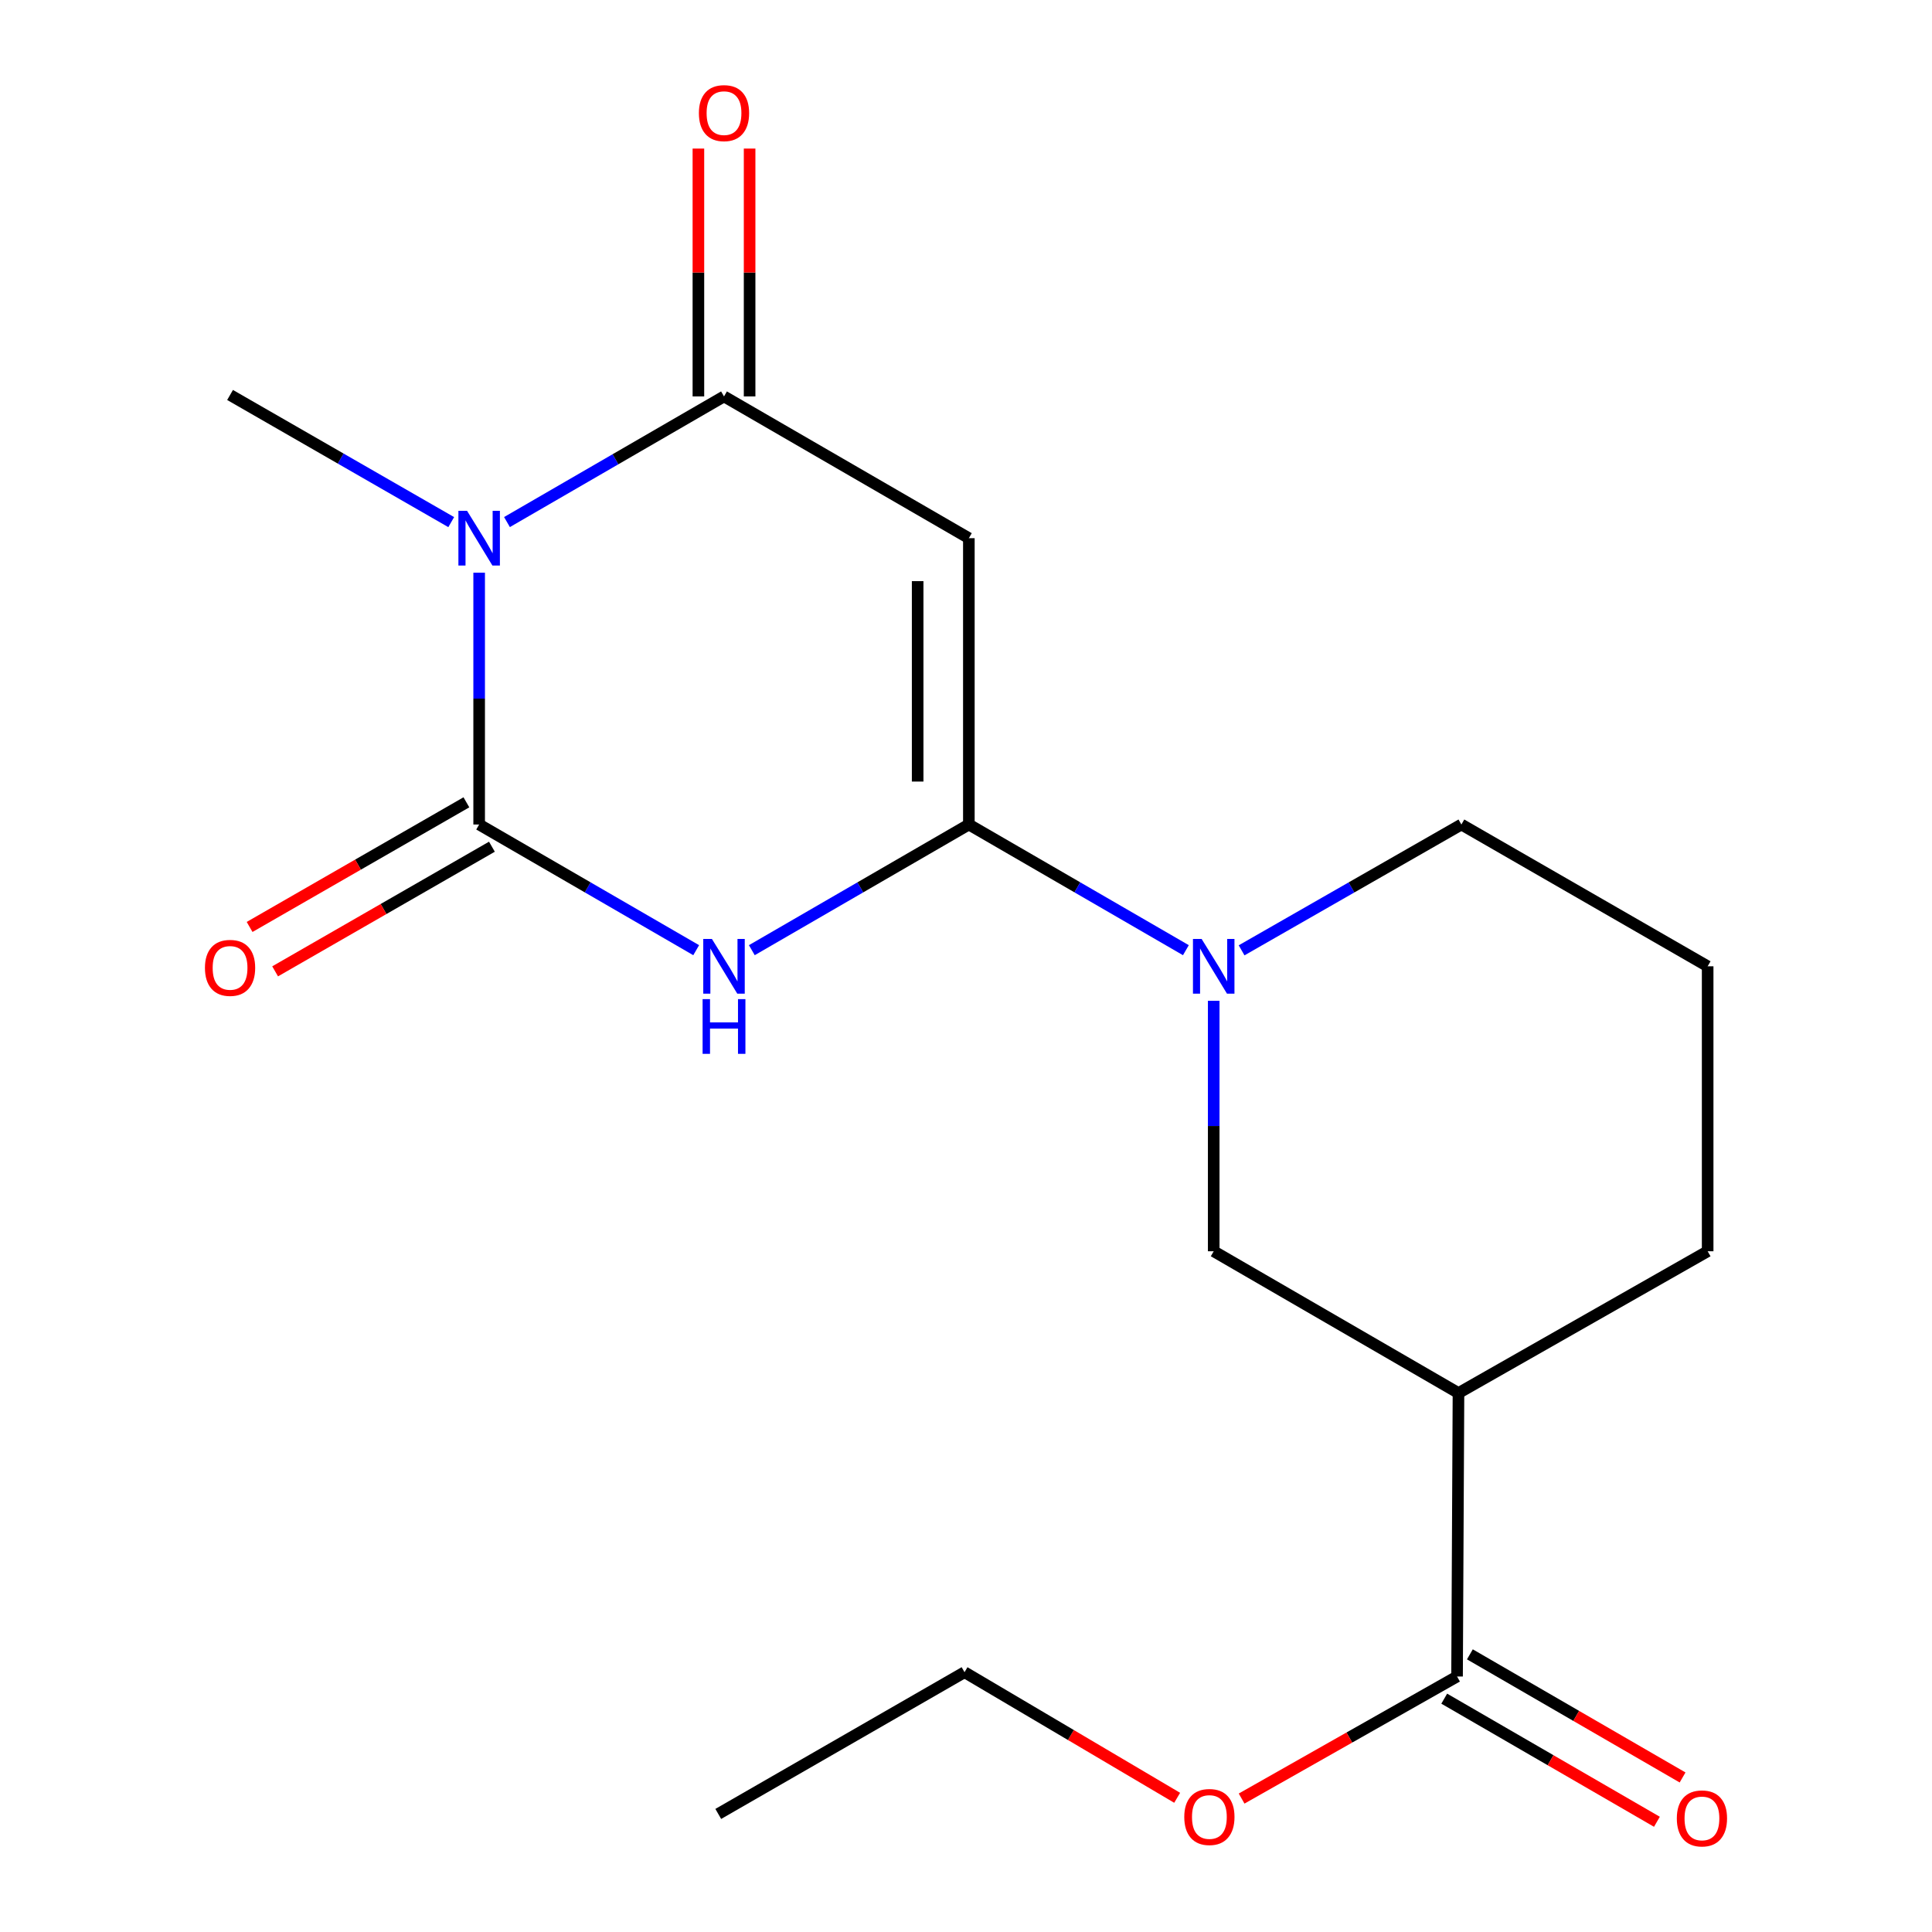<?xml version='1.0' encoding='iso-8859-1'?>
<svg version='1.1' baseProfile='full'
              xmlns='http://www.w3.org/2000/svg'
                      xmlns:rdkit='http://www.rdkit.org/xml'
                      xmlns:xlink='http://www.w3.org/1999/xlink'
                  xml:space='preserve'
width='1000px' height='1000px' viewBox='0 0 1000 1000'>
<!-- END OF HEADER -->
<rect style='opacity:1.0;fill:#FFFFFF;stroke:none' width='1000' height='1000' x='0' y='0'> </rect>
<path class='bond-0' d='M 389.146,491.814 L 445.313,459.29' style='fill:none;fill-rule:evenodd;stroke:#0000FF;stroke-width:6px;stroke-linecap:butt;stroke-linejoin:miter;stroke-opacity:1' />
<path class='bond-0' d='M 445.313,459.29 L 501.48,426.766' style='fill:none;fill-rule:evenodd;stroke:#000000;stroke-width:6px;stroke-linecap:butt;stroke-linejoin:miter;stroke-opacity:1' />
<path class='bond-1' d='M 360.343,491.814 L 304.176,459.29' style='fill:none;fill-rule:evenodd;stroke:#0000FF;stroke-width:6px;stroke-linecap:butt;stroke-linejoin:miter;stroke-opacity:1' />
<path class='bond-1' d='M 304.176,459.29 L 248.009,426.766' style='fill:none;fill-rule:evenodd;stroke:#000000;stroke-width:6px;stroke-linecap:butt;stroke-linejoin:miter;stroke-opacity:1' />
<path class='bond-3' d='M 501.48,426.766 L 501.48,278.562' style='fill:none;fill-rule:evenodd;stroke:#000000;stroke-width:6px;stroke-linecap:butt;stroke-linejoin:miter;stroke-opacity:1' />
<path class='bond-3' d='M 474.975,404.535 L 474.975,300.793' style='fill:none;fill-rule:evenodd;stroke:#000000;stroke-width:6px;stroke-linecap:butt;stroke-linejoin:miter;stroke-opacity:1' />
<path class='bond-5' d='M 501.48,426.766 L 557.647,459.29' style='fill:none;fill-rule:evenodd;stroke:#000000;stroke-width:6px;stroke-linecap:butt;stroke-linejoin:miter;stroke-opacity:1' />
<path class='bond-5' d='M 557.647,459.29 L 613.814,491.814' style='fill:none;fill-rule:evenodd;stroke:#0000FF;stroke-width:6px;stroke-linecap:butt;stroke-linejoin:miter;stroke-opacity:1' />
<path class='bond-2' d='M 248.009,426.766 L 248.009,361.596' style='fill:none;fill-rule:evenodd;stroke:#000000;stroke-width:6px;stroke-linecap:butt;stroke-linejoin:miter;stroke-opacity:1' />
<path class='bond-2' d='M 248.009,361.596 L 248.009,296.427' style='fill:none;fill-rule:evenodd;stroke:#0000FF;stroke-width:6px;stroke-linecap:butt;stroke-linejoin:miter;stroke-opacity:1' />
<path class='bond-9' d='M 241.404,415.277 L 185.299,447.533' style='fill:none;fill-rule:evenodd;stroke:#000000;stroke-width:6px;stroke-linecap:butt;stroke-linejoin:miter;stroke-opacity:1' />
<path class='bond-9' d='M 185.299,447.533 L 129.193,479.789' style='fill:none;fill-rule:evenodd;stroke:#FF0000;stroke-width:6px;stroke-linecap:butt;stroke-linejoin:miter;stroke-opacity:1' />
<path class='bond-9' d='M 254.615,438.254 L 198.509,470.511' style='fill:none;fill-rule:evenodd;stroke:#000000;stroke-width:6px;stroke-linecap:butt;stroke-linejoin:miter;stroke-opacity:1' />
<path class='bond-9' d='M 198.509,470.511 L 142.403,502.767' style='fill:none;fill-rule:evenodd;stroke:#FF0000;stroke-width:6px;stroke-linecap:butt;stroke-linejoin:miter;stroke-opacity:1' />
<path class='bond-4' d='M 262.411,270.224 L 318.578,237.707' style='fill:none;fill-rule:evenodd;stroke:#0000FF;stroke-width:6px;stroke-linecap:butt;stroke-linejoin:miter;stroke-opacity:1' />
<path class='bond-4' d='M 318.578,237.707 L 374.745,205.189' style='fill:none;fill-rule:evenodd;stroke:#000000;stroke-width:6px;stroke-linecap:butt;stroke-linejoin:miter;stroke-opacity:1' />
<path class='bond-12' d='M 233.552,270.25 L 176.316,237.344' style='fill:none;fill-rule:evenodd;stroke:#0000FF;stroke-width:6px;stroke-linecap:butt;stroke-linejoin:miter;stroke-opacity:1' />
<path class='bond-12' d='M 176.316,237.344 L 119.08,204.438' style='fill:none;fill-rule:evenodd;stroke:#000000;stroke-width:6px;stroke-linecap:butt;stroke-linejoin:miter;stroke-opacity:1' />
<path class='bond-19' d='M 501.48,278.562 L 374.745,205.189' style='fill:none;fill-rule:evenodd;stroke:#000000;stroke-width:6px;stroke-linecap:butt;stroke-linejoin:miter;stroke-opacity:1' />
<path class='bond-10' d='M 387.997,205.189 L 387.997,141.045' style='fill:none;fill-rule:evenodd;stroke:#000000;stroke-width:6px;stroke-linecap:butt;stroke-linejoin:miter;stroke-opacity:1' />
<path class='bond-10' d='M 387.997,141.045 L 387.997,76.9' style='fill:none;fill-rule:evenodd;stroke:#FF0000;stroke-width:6px;stroke-linecap:butt;stroke-linejoin:miter;stroke-opacity:1' />
<path class='bond-10' d='M 361.492,205.189 L 361.492,141.045' style='fill:none;fill-rule:evenodd;stroke:#000000;stroke-width:6px;stroke-linecap:butt;stroke-linejoin:miter;stroke-opacity:1' />
<path class='bond-10' d='M 361.492,141.045 L 361.492,76.9' style='fill:none;fill-rule:evenodd;stroke:#FF0000;stroke-width:6px;stroke-linecap:butt;stroke-linejoin:miter;stroke-opacity:1' />
<path class='bond-7' d='M 628.215,518.001 L 628.215,582.826' style='fill:none;fill-rule:evenodd;stroke:#0000FF;stroke-width:6px;stroke-linecap:butt;stroke-linejoin:miter;stroke-opacity:1' />
<path class='bond-7' d='M 628.215,582.826 L 628.215,647.65' style='fill:none;fill-rule:evenodd;stroke:#000000;stroke-width:6px;stroke-linecap:butt;stroke-linejoin:miter;stroke-opacity:1' />
<path class='bond-14' d='M 642.648,491.891 L 699.528,459.328' style='fill:none;fill-rule:evenodd;stroke:#0000FF;stroke-width:6px;stroke-linecap:butt;stroke-linejoin:miter;stroke-opacity:1' />
<path class='bond-14' d='M 699.528,459.328 L 756.408,426.766' style='fill:none;fill-rule:evenodd;stroke:#000000;stroke-width:6px;stroke-linecap:butt;stroke-linejoin:miter;stroke-opacity:1' />
<path class='bond-6' d='M 754.906,721.038 L 628.215,647.65' style='fill:none;fill-rule:evenodd;stroke:#000000;stroke-width:6px;stroke-linecap:butt;stroke-linejoin:miter;stroke-opacity:1' />
<path class='bond-8' d='M 754.906,721.038 L 754.17,867.755' style='fill:none;fill-rule:evenodd;stroke:#000000;stroke-width:6px;stroke-linecap:butt;stroke-linejoin:miter;stroke-opacity:1' />
<path class='bond-20' d='M 754.906,721.038 L 883.879,647.65' style='fill:none;fill-rule:evenodd;stroke:#000000;stroke-width:6px;stroke-linecap:butt;stroke-linejoin:miter;stroke-opacity:1' />
<path class='bond-11' d='M 747.531,879.224 L 802.575,911.088' style='fill:none;fill-rule:evenodd;stroke:#000000;stroke-width:6px;stroke-linecap:butt;stroke-linejoin:miter;stroke-opacity:1' />
<path class='bond-11' d='M 802.575,911.088 L 857.619,942.952' style='fill:none;fill-rule:evenodd;stroke:#FF0000;stroke-width:6px;stroke-linecap:butt;stroke-linejoin:miter;stroke-opacity:1' />
<path class='bond-11' d='M 760.809,856.285 L 815.853,888.149' style='fill:none;fill-rule:evenodd;stroke:#000000;stroke-width:6px;stroke-linecap:butt;stroke-linejoin:miter;stroke-opacity:1' />
<path class='bond-11' d='M 815.853,888.149 L 870.898,920.014' style='fill:none;fill-rule:evenodd;stroke:#FF0000;stroke-width:6px;stroke-linecap:butt;stroke-linejoin:miter;stroke-opacity:1' />
<path class='bond-13' d='M 754.17,867.755 L 698.415,899.346' style='fill:none;fill-rule:evenodd;stroke:#000000;stroke-width:6px;stroke-linecap:butt;stroke-linejoin:miter;stroke-opacity:1' />
<path class='bond-13' d='M 698.415,899.346 L 642.66,930.938' style='fill:none;fill-rule:evenodd;stroke:#FF0000;stroke-width:6px;stroke-linecap:butt;stroke-linejoin:miter;stroke-opacity:1' />
<path class='bond-17' d='M 609.297,930.539 L 554.269,898.035' style='fill:none;fill-rule:evenodd;stroke:#FF0000;stroke-width:6px;stroke-linecap:butt;stroke-linejoin:miter;stroke-opacity:1' />
<path class='bond-17' d='M 554.269,898.035 L 499.242,865.531' style='fill:none;fill-rule:evenodd;stroke:#000000;stroke-width:6px;stroke-linecap:butt;stroke-linejoin:miter;stroke-opacity:1' />
<path class='bond-16' d='M 756.408,426.766 L 883.879,500.153' style='fill:none;fill-rule:evenodd;stroke:#000000;stroke-width:6px;stroke-linecap:butt;stroke-linejoin:miter;stroke-opacity:1' />
<path class='bond-15' d='M 883.879,647.65 L 883.879,500.153' style='fill:none;fill-rule:evenodd;stroke:#000000;stroke-width:6px;stroke-linecap:butt;stroke-linejoin:miter;stroke-opacity:1' />
<path class='bond-18' d='M 499.242,865.531 L 371.77,938.889' style='fill:none;fill-rule:evenodd;stroke:#000000;stroke-width:6px;stroke-linecap:butt;stroke-linejoin:miter;stroke-opacity:1' />
<path  class='atom-0' d='M 368.485 485.993
L 377.765 500.993
Q 378.685 502.473, 380.165 505.153
Q 381.645 507.833, 381.725 507.993
L 381.725 485.993
L 385.485 485.993
L 385.485 514.313
L 381.605 514.313
L 371.645 497.913
Q 370.485 495.993, 369.245 493.793
Q 368.045 491.593, 367.685 490.913
L 367.685 514.313
L 364.005 514.313
L 364.005 485.993
L 368.485 485.993
' fill='#0000FF'/>
<path  class='atom-0' d='M 363.665 517.145
L 367.505 517.145
L 367.505 529.185
L 381.985 529.185
L 381.985 517.145
L 385.825 517.145
L 385.825 545.465
L 381.985 545.465
L 381.985 532.385
L 367.505 532.385
L 367.505 545.465
L 363.665 545.465
L 363.665 517.145
' fill='#0000FF'/>
<path  class='atom-3' d='M 241.749 264.402
L 251.029 279.402
Q 251.949 280.882, 253.429 283.562
Q 254.909 286.242, 254.989 286.402
L 254.989 264.402
L 258.749 264.402
L 258.749 292.722
L 254.869 292.722
L 244.909 276.322
Q 243.749 274.402, 242.509 272.202
Q 241.309 270.002, 240.949 269.322
L 240.949 292.722
L 237.269 292.722
L 237.269 264.402
L 241.749 264.402
' fill='#0000FF'/>
<path  class='atom-6' d='M 621.955 485.993
L 631.235 500.993
Q 632.155 502.473, 633.635 505.153
Q 635.115 507.833, 635.195 507.993
L 635.195 485.993
L 638.955 485.993
L 638.955 514.313
L 635.075 514.313
L 625.115 497.913
Q 623.955 495.993, 622.715 493.793
Q 621.515 491.593, 621.155 490.913
L 621.155 514.313
L 617.475 514.313
L 617.475 485.993
L 621.955 485.993
' fill='#0000FF'/>
<path  class='atom-10' d='M 106.08 500.97
Q 106.08 494.17, 109.44 490.37
Q 112.8 486.57, 119.08 486.57
Q 125.36 486.57, 128.72 490.37
Q 132.08 494.17, 132.08 500.97
Q 132.08 507.85, 128.68 511.77
Q 125.28 515.65, 119.08 515.65
Q 112.84 515.65, 109.44 511.77
Q 106.08 507.89, 106.08 500.97
M 119.08 512.45
Q 123.4 512.45, 125.72 509.57
Q 128.08 506.65, 128.08 500.97
Q 128.08 495.41, 125.72 492.61
Q 123.4 489.77, 119.08 489.77
Q 114.76 489.77, 112.4 492.57
Q 110.08 495.37, 110.08 500.97
Q 110.08 506.69, 112.4 509.57
Q 114.76 512.45, 119.08 512.45
' fill='#FF0000'/>
<path  class='atom-11' d='M 361.745 58.552
Q 361.745 51.752, 365.105 47.952
Q 368.465 44.152, 374.745 44.152
Q 381.025 44.152, 384.385 47.952
Q 387.745 51.752, 387.745 58.552
Q 387.745 65.432, 384.345 69.352
Q 380.945 73.232, 374.745 73.232
Q 368.505 73.232, 365.105 69.352
Q 361.745 65.472, 361.745 58.552
M 374.745 70.032
Q 379.065 70.032, 381.385 67.152
Q 383.745 64.232, 383.745 58.552
Q 383.745 52.992, 381.385 50.192
Q 379.065 47.352, 374.745 47.352
Q 370.425 47.352, 368.065 50.152
Q 365.745 52.952, 365.745 58.552
Q 365.745 64.272, 368.065 67.152
Q 370.425 70.032, 374.745 70.032
' fill='#FF0000'/>
<path  class='atom-12' d='M 867.92 941.208
Q 867.92 934.408, 871.28 930.608
Q 874.64 926.808, 880.92 926.808
Q 887.2 926.808, 890.56 930.608
Q 893.92 934.408, 893.92 941.208
Q 893.92 948.088, 890.52 952.008
Q 887.12 955.888, 880.92 955.888
Q 874.68 955.888, 871.28 952.008
Q 867.92 948.128, 867.92 941.208
M 880.92 952.688
Q 885.24 952.688, 887.56 949.808
Q 889.92 946.888, 889.92 941.208
Q 889.92 935.648, 887.56 932.848
Q 885.24 930.008, 880.92 930.008
Q 876.6 930.008, 874.24 932.808
Q 871.92 935.608, 871.92 941.208
Q 871.92 946.928, 874.24 949.808
Q 876.6 952.688, 880.92 952.688
' fill='#FF0000'/>
<path  class='atom-14' d='M 612.977 940.471
Q 612.977 933.671, 616.337 929.871
Q 619.697 926.071, 625.977 926.071
Q 632.257 926.071, 635.617 929.871
Q 638.977 933.671, 638.977 940.471
Q 638.977 947.351, 635.577 951.271
Q 632.177 955.151, 625.977 955.151
Q 619.737 955.151, 616.337 951.271
Q 612.977 947.391, 612.977 940.471
M 625.977 951.951
Q 630.297 951.951, 632.617 949.071
Q 634.977 946.151, 634.977 940.471
Q 634.977 934.911, 632.617 932.111
Q 630.297 929.271, 625.977 929.271
Q 621.657 929.271, 619.297 932.071
Q 616.977 934.871, 616.977 940.471
Q 616.977 946.191, 619.297 949.071
Q 621.657 951.951, 625.977 951.951
' fill='#FF0000'/>
</svg>
